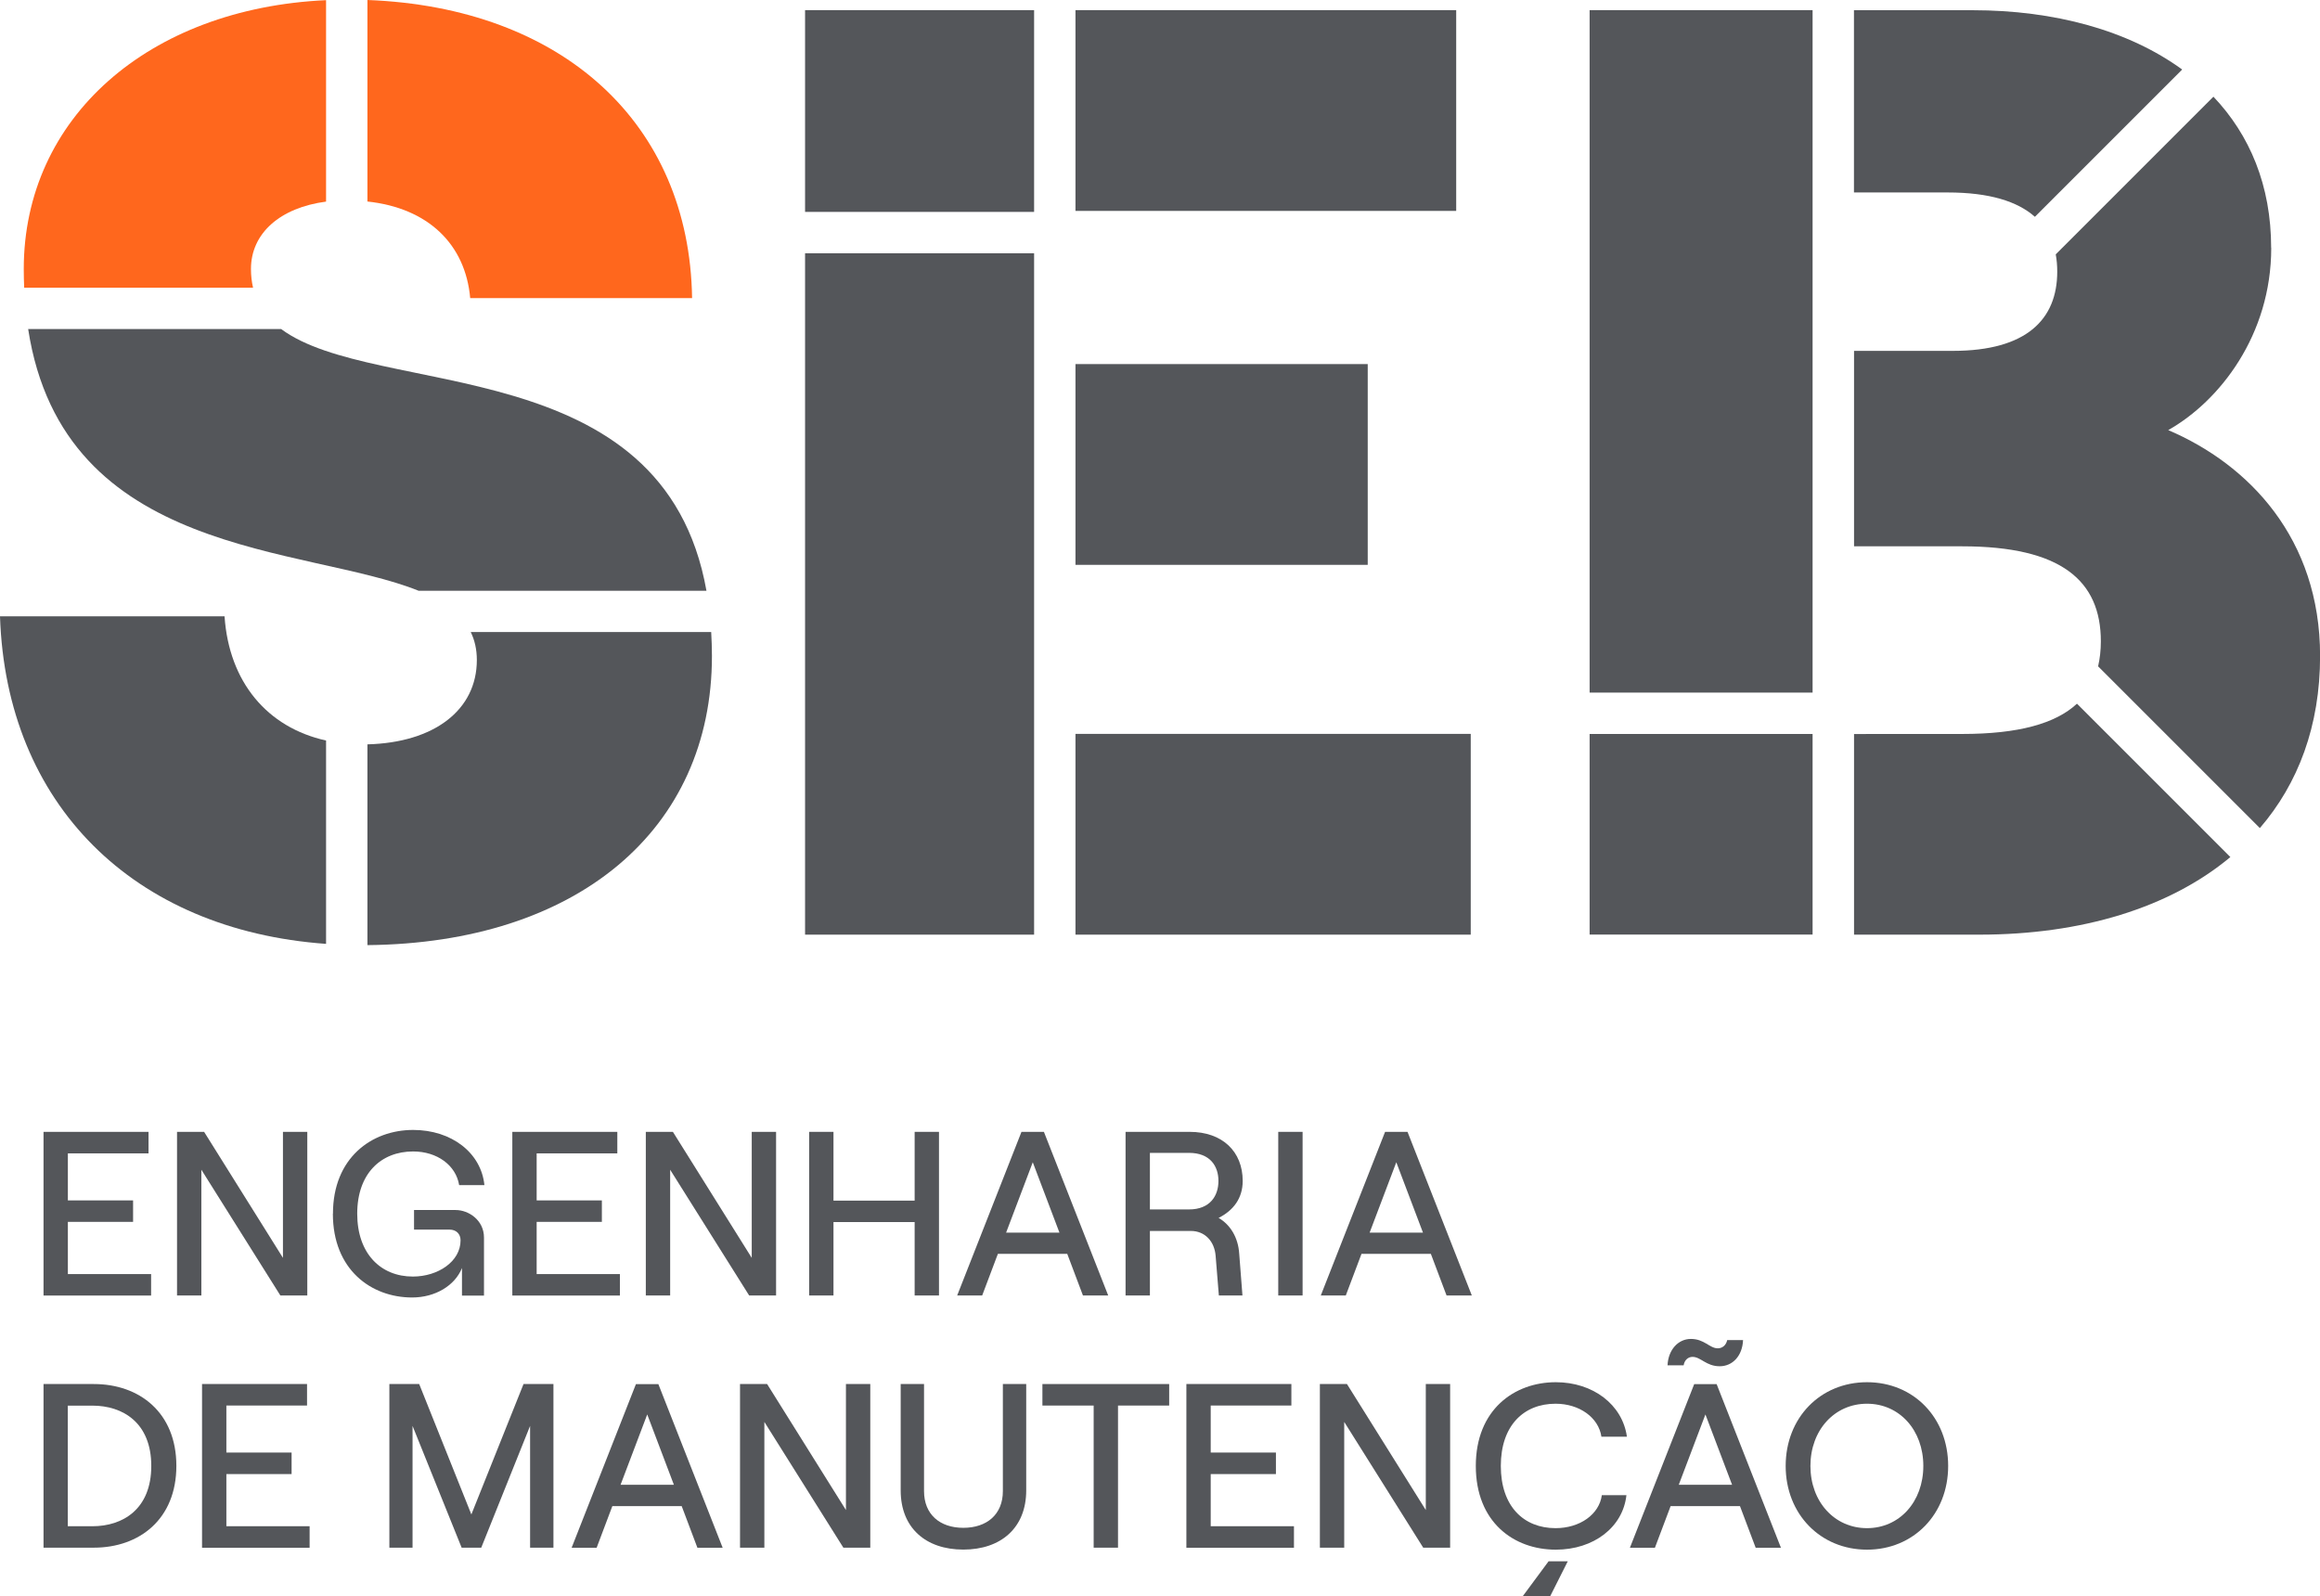 <svg xmlns="http://www.w3.org/2000/svg" id="Capa_2" data-name="Capa 2" viewBox="0 0 279.27 192.15"><defs><style>      .cls-1 {        fill: #ff671d;      }      .cls-2 {        fill: #54565a;      }    </style></defs><g id="Versi&#xF3;_3" data-name="Versi&#xF3; 3"><g><g><path class="cls-2" d="M5.24,136.26h12.64v2.59h-9.71v5.66h7.85v2.59h-7.85v6.28h10.02v2.59H5.24v-19.7Z"></path><path class="cls-2" d="M21.31,136.26h3.26l9.49,15.17v-15.17h2.93v19.7h-3.24l-9.51-15.14v15.14h-2.93v-19.7Z"></path><path class="cls-2" d="M40.08,146.11c0-6.73,4.67-10.08,9.65-10.08,4.64,0,8.19,2.76,8.58,6.64h-3.04c-.39-2.39-2.65-4.05-5.54-4.05-3.88,0-6.73,2.67-6.73,7.49s2.84,7.57,6.7,7.57c3.01,0,5.74-1.8,5.74-4.36,0-.76-.51-1.29-1.32-1.29h-4.28v-2.36h5.01c1.55,0,3.41,1.21,3.41,3.32v6.98h-2.65v-3.32c-.84,2.11-3.21,3.55-6,3.55-4.93,0-9.54-3.35-9.54-10.08Z"></path><path class="cls-2" d="M61.67,136.26h12.64v2.59h-9.71v5.66h7.85v2.59h-7.85v6.28h10.02v2.59h-12.95v-19.7Z"></path><path class="cls-2" d="M77.74,136.26h3.26l9.49,15.17v-15.17h2.93v19.7h-3.24l-9.51-15.14v15.14h-2.93v-19.7Z"></path><path class="cls-2" d="M113.03,136.26v19.7h-2.93v-8.84h-9.77v8.84h-2.93v-19.7h2.93v8.28h9.77v-8.28h2.93Z"></path><path class="cls-2" d="M128.48,150.95h-8.36l-1.89,5.01h-3.01l7.74-19.7h2.7l7.74,19.7h-3.04l-1.89-5.01ZM127.53,148.39l-3.21-8.47-3.21,8.47h6.42Z"></path><path class="cls-2" d="M149.17,150.92l.39,5.04h-2.84l-.39-4.79c-.14-1.74-1.3-2.98-2.98-2.98h-4.93v7.77h-2.93v-19.7h7.71c3.97,0,6.39,2.39,6.39,5.91,0,2.11-1.15,3.57-2.9,4.45,1.44.84,2.36,2.39,2.48,4.31ZM138.42,145.6h4.7c2.56,0,3.55-1.66,3.55-3.43s-.99-3.38-3.55-3.38h-4.7v6.81Z"></path><path class="cls-2" d="M153.87,136.26h2.93v19.7h-2.93v-19.7Z"></path><path class="cls-2" d="M172.25,150.95h-8.36l-1.89,5.01h-3.01l7.74-19.7h2.7l7.74,19.7h-3.04l-1.89-5.01ZM171.29,148.39l-3.21-8.47-3.21,8.47h6.42Z"></path><path class="cls-2" d="M5.24,166.62h6.05c5.49,0,9.94,3.43,9.94,9.85s-4.45,9.85-9.94,9.85h-6.05v-19.7ZM11.12,183.74c3.66,0,7.09-2.05,7.09-7.26s-3.43-7.26-7.09-7.26h-2.96v14.52h2.96Z"></path><path class="cls-2" d="M24.32,166.62h12.64v2.59h-9.71v5.66h7.85v2.59h-7.85v6.28h10.02v2.59h-12.95v-19.7Z"></path><path class="cls-2" d="M46.86,166.62h3.6l6.28,15.7,6.28-15.7h3.6v19.7h-2.81v-14.66l-5.88,14.66h-2.36l-5.91-14.66v14.66h-2.79v-19.7Z"></path><path class="cls-2" d="M82.07,181.32h-8.36l-1.89,5.01h-3.01l7.74-19.7h2.7l7.74,19.7h-3.04l-1.89-5.01ZM81.12,178.75l-3.21-8.47-3.21,8.47h6.42Z"></path><path class="cls-2" d="M89.08,166.62h3.26l9.49,15.17v-15.17h2.93v19.7h-3.24l-9.51-15.14v15.14h-2.93v-19.7Z"></path><path class="cls-2" d="M108.42,179.43v-12.81h2.81v12.89c0,2.81,1.91,4.42,4.73,4.42s4.76-1.6,4.76-4.42v-12.89h2.81v12.81c0,4.5-3.04,7.12-7.57,7.12s-7.54-2.62-7.54-7.12Z"></path><path class="cls-2" d="M131.64,169.21h-6.16v-2.59h15.26v2.59h-6.16v17.11h-2.93v-17.11Z"></path><path class="cls-2" d="M142.81,166.62h12.64v2.59h-9.71v5.66h7.85v2.59h-7.85v6.28h10.02v2.59h-12.95v-19.7Z"></path><path class="cls-2" d="M158.88,166.62h3.26l9.49,15.17v-15.17h2.93v19.7h-3.24l-9.51-15.14v15.14h-2.93v-19.7Z"></path><path class="cls-2" d="M177.65,176.48c0-6.76,4.62-10.08,9.63-10.08,4.48,0,8.02,2.7,8.56,6.56h-3.07c-.34-2.31-2.65-3.97-5.52-3.97-3.83,0-6.59,2.62-6.59,7.49s2.76,7.49,6.59,7.49c2.93,0,5.26-1.66,5.57-3.97h2.96c-.42,3.86-3.94,6.56-8.5,6.56-5.07,0-9.63-3.32-9.63-10.08ZM183.31,192.15l3.1-4.19h2.31l-2.11,4.19h-3.29Z"></path><path class="cls-2" d="M209.46,181.32h-8.36l-1.89,5.01h-3.01l7.74-19.7h2.7l7.74,19.7h-3.04l-1.89-5.01ZM202.67,164.37h-1.94c.08-1.86,1.27-3.18,2.81-3.18,1.63,0,2.25,1.13,3.24,1.13.56,0,1.01-.39,1.13-.99h1.91c-.08,1.91-1.27,3.15-2.81,3.15-1.63,0-2.28-1.13-3.27-1.13-.56,0-.98.42-1.07,1.01ZM208.5,178.75l-3.21-8.47-3.21,8.47h6.42Z"></path><path class="cls-2" d="M214.95,176.48c0-5.8,4.17-10.08,9.79-10.08s9.77,4.28,9.77,10.08-4.17,10.08-9.77,10.08-9.79-4.28-9.79-10.08ZM231.52,176.48c0-4.31-2.87-7.49-6.78-7.49s-6.81,3.18-6.81,7.49,2.9,7.49,6.81,7.49,6.78-3.18,6.78-7.49Z"></path></g><path class="cls-1" d="M44.23,24.26c7.32.78,11.8,5.16,12.37,11.63h26.71C83,14.82,67.67.89,44.23,0v24.26Z"></path><path class="cls-2" d="M33.84,39.61H3.39c4.25,27.62,33.38,26.02,47,31.51h34.65c-5.17-29.04-39.8-23.04-51.2-31.51Z"></path><path class="cls-2" d="M39.25,89.15c-7.1-1.57-11.69-7.07-12.22-14.95H0c.75,22.63,16.06,37.77,39.25,39.43v-24.48Z"></path><path class="cls-1" d="M30.46,34.63c-.16-.69-.25-1.44-.25-2.25,0-4.3,3.51-7.38,9.04-8.11V.02C17.87,1,2.86,14.19,2.86,32.39c0,.77.02,1.51.05,2.25h27.55Z"></path><path class="cls-2" d="M56.67,76.1c.47.97.73,2.08.73,3.35,0,6.03-5.13,9.95-13.17,10.16v24.17c25.22-.24,41.47-13.85,41.47-34.81,0-.99-.04-1.94-.09-2.88h-28.94Z"></path><rect class="cls-2" x="96.91" y="1.22" width="27.57" height="24.29"></rect><rect class="cls-2" x="129.46" y="43.83" width="35.18" height="24.17"></rect><rect class="cls-2" x="129.46" y="1.22" width="45.83" height="24.17"></rect><rect class="cls-2" x="96.91" y="30.49" width="27.57" height="82.03"></rect><rect class="cls-2" x="129.46" y="88.35" width="47.58" height="24.17"></rect><path class="cls-2" d="M223.17,23.17h11.27c5.05,0,8.43,1.08,10.51,2.93l17.73-17.73c-6.48-4.72-15.38-7.14-25.22-7.14h-14.29v21.94Z"></path><path class="cls-2" d="M273.39,29.84c0-7.52-2.58-13.6-6.95-18.2l-18.98,18.98c.12.66.18,1.35.18,2.08,0,5.72-3.66,9.54-12.56,9.54h-11.9v23.53h13.02c11.92,0,16.69,4.13,16.69,11.45,0,1.08-.12,2.07-.33,3l19.47,19.47c4.61-5.35,7.25-12.29,7.25-20.72,0-14.15-8.58-23.05-18.28-27.19,6.2-3.5,12.4-11.45,12.4-21.94Z"></path><rect class="cls-2" x="191.35" y="88.36" width="26.84" height="24.15"></rect><path class="cls-2" d="M250.01,84.72c-2.59,2.4-7.05,3.64-13.82,3.64h-10.35s-2.66.01-2.66.01v24.15h15.08c12.3,0,22.88-3.22,30.22-9.34l-18.46-18.46Z"></path><rect class="cls-2" x="191.35" y="1.22" width="26.84" height="82.16"></rect></g></g></svg>